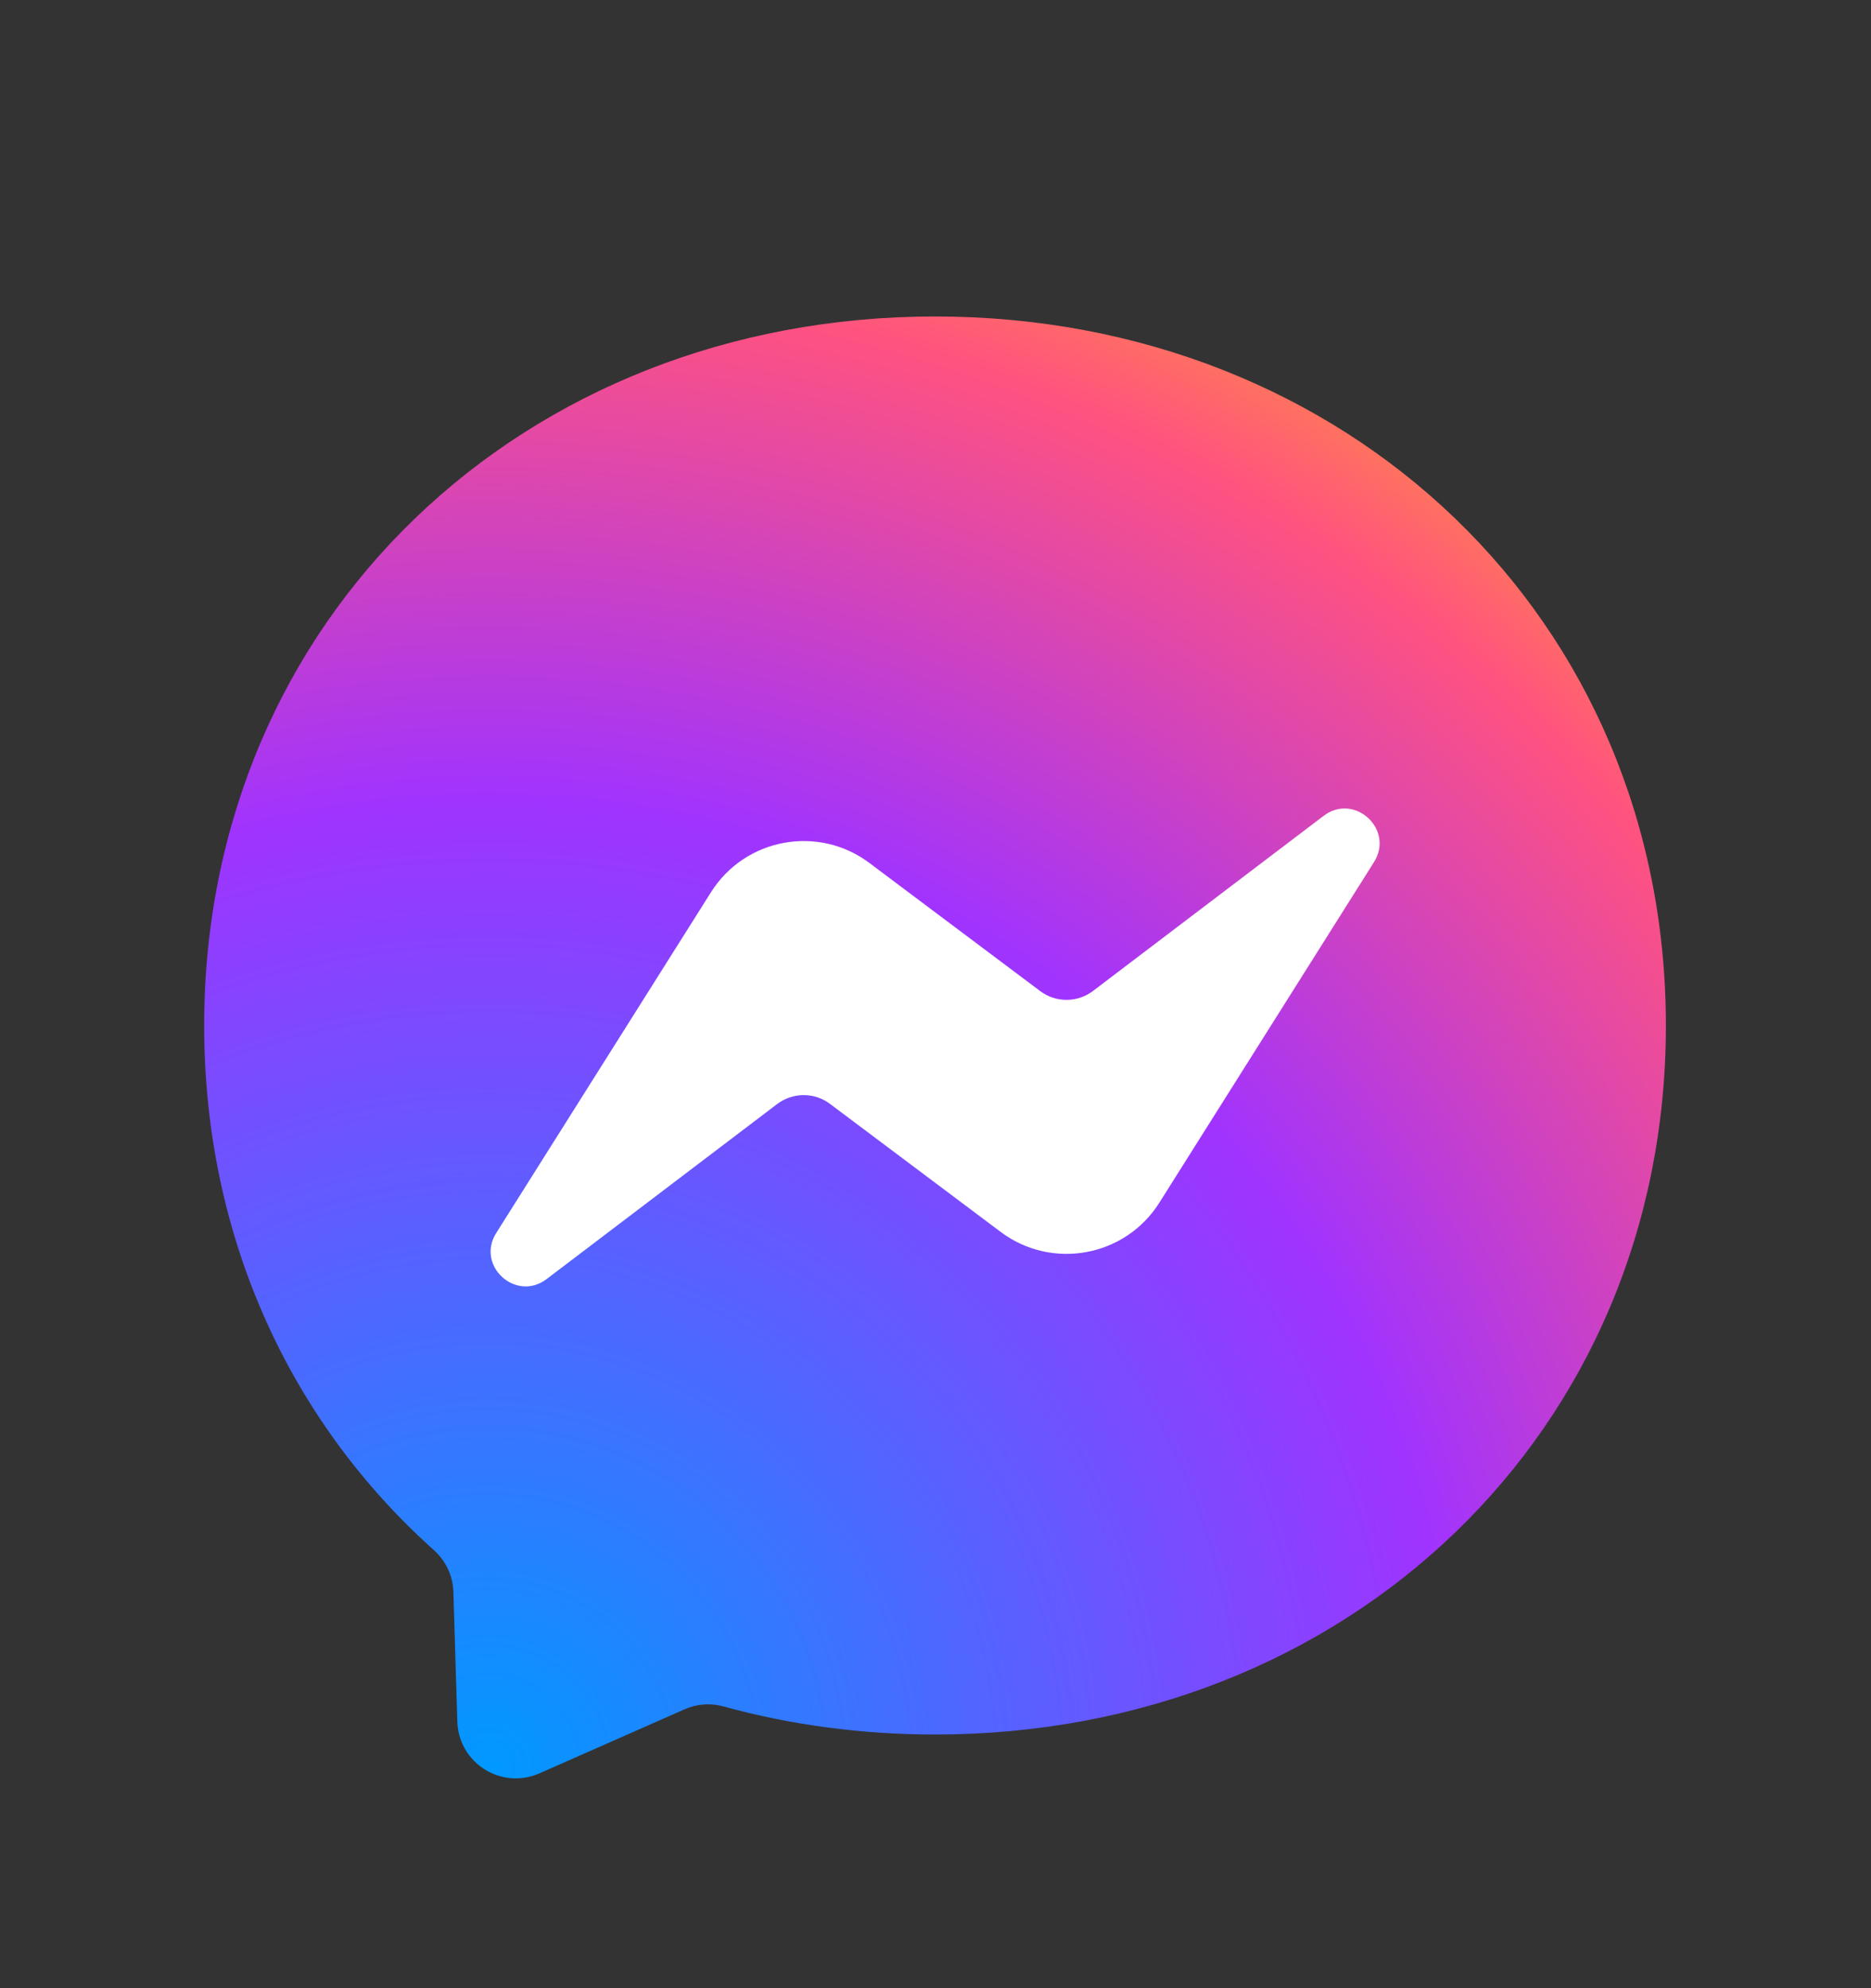 <svg width="16" height="17" viewBox="0 0 16 17" fill="none" xmlns="http://www.w3.org/2000/svg">
<rect x="0" y="0" width="16" height="17" fill="#333333" stroke="none"/>
<path fill-rule="evenodd" clip-rule="evenodd" d="M7.996 2.706C4.475 2.706 1.746 5.285 1.746 8.769C1.746 10.591 2.493 12.165 3.709 13.253C3.811 13.344 3.873 13.472 3.877 13.609L3.911 14.721C3.922 15.076 4.288 15.306 4.613 15.163L5.853 14.616C5.958 14.569 6.076 14.56 6.187 14.591C6.757 14.748 7.364 14.831 7.996 14.831C11.517 14.831 14.246 12.252 14.246 8.769C14.246 5.285 11.517 2.706 7.996 2.706Z" fill="url(#paint0_radial_7817_11597)"/>
<path fill-rule="evenodd" clip-rule="evenodd" d="M4.244 10.542L6.08 7.629C6.372 7.166 6.997 7.05 7.435 7.379L8.895 8.474C9.029 8.575 9.214 8.574 9.347 8.473L11.319 6.976C11.582 6.776 11.926 7.091 11.75 7.371L9.914 10.284C9.622 10.747 8.996 10.862 8.558 10.534L7.098 9.439C6.964 9.338 6.78 9.339 6.646 9.44L4.674 10.937C4.411 11.136 4.067 10.821 4.244 10.542Z" fill="white"/>
<defs>
<radialGradient id="paint0_radial_7817_11597" cx="0" cy="0" r="1" gradientUnits="userSpaceOnUse" gradientTransform="translate(4.152 15.139) scale(13.62 13.62)">
<stop stop-color="#0099FF"/>
<stop offset="0.61" stop-color="#A033FF"/>
<stop offset="0.935" stop-color="#FF5280"/>
<stop offset="1" stop-color="#FF7061"/>
</radialGradient>
</defs>
</svg>
